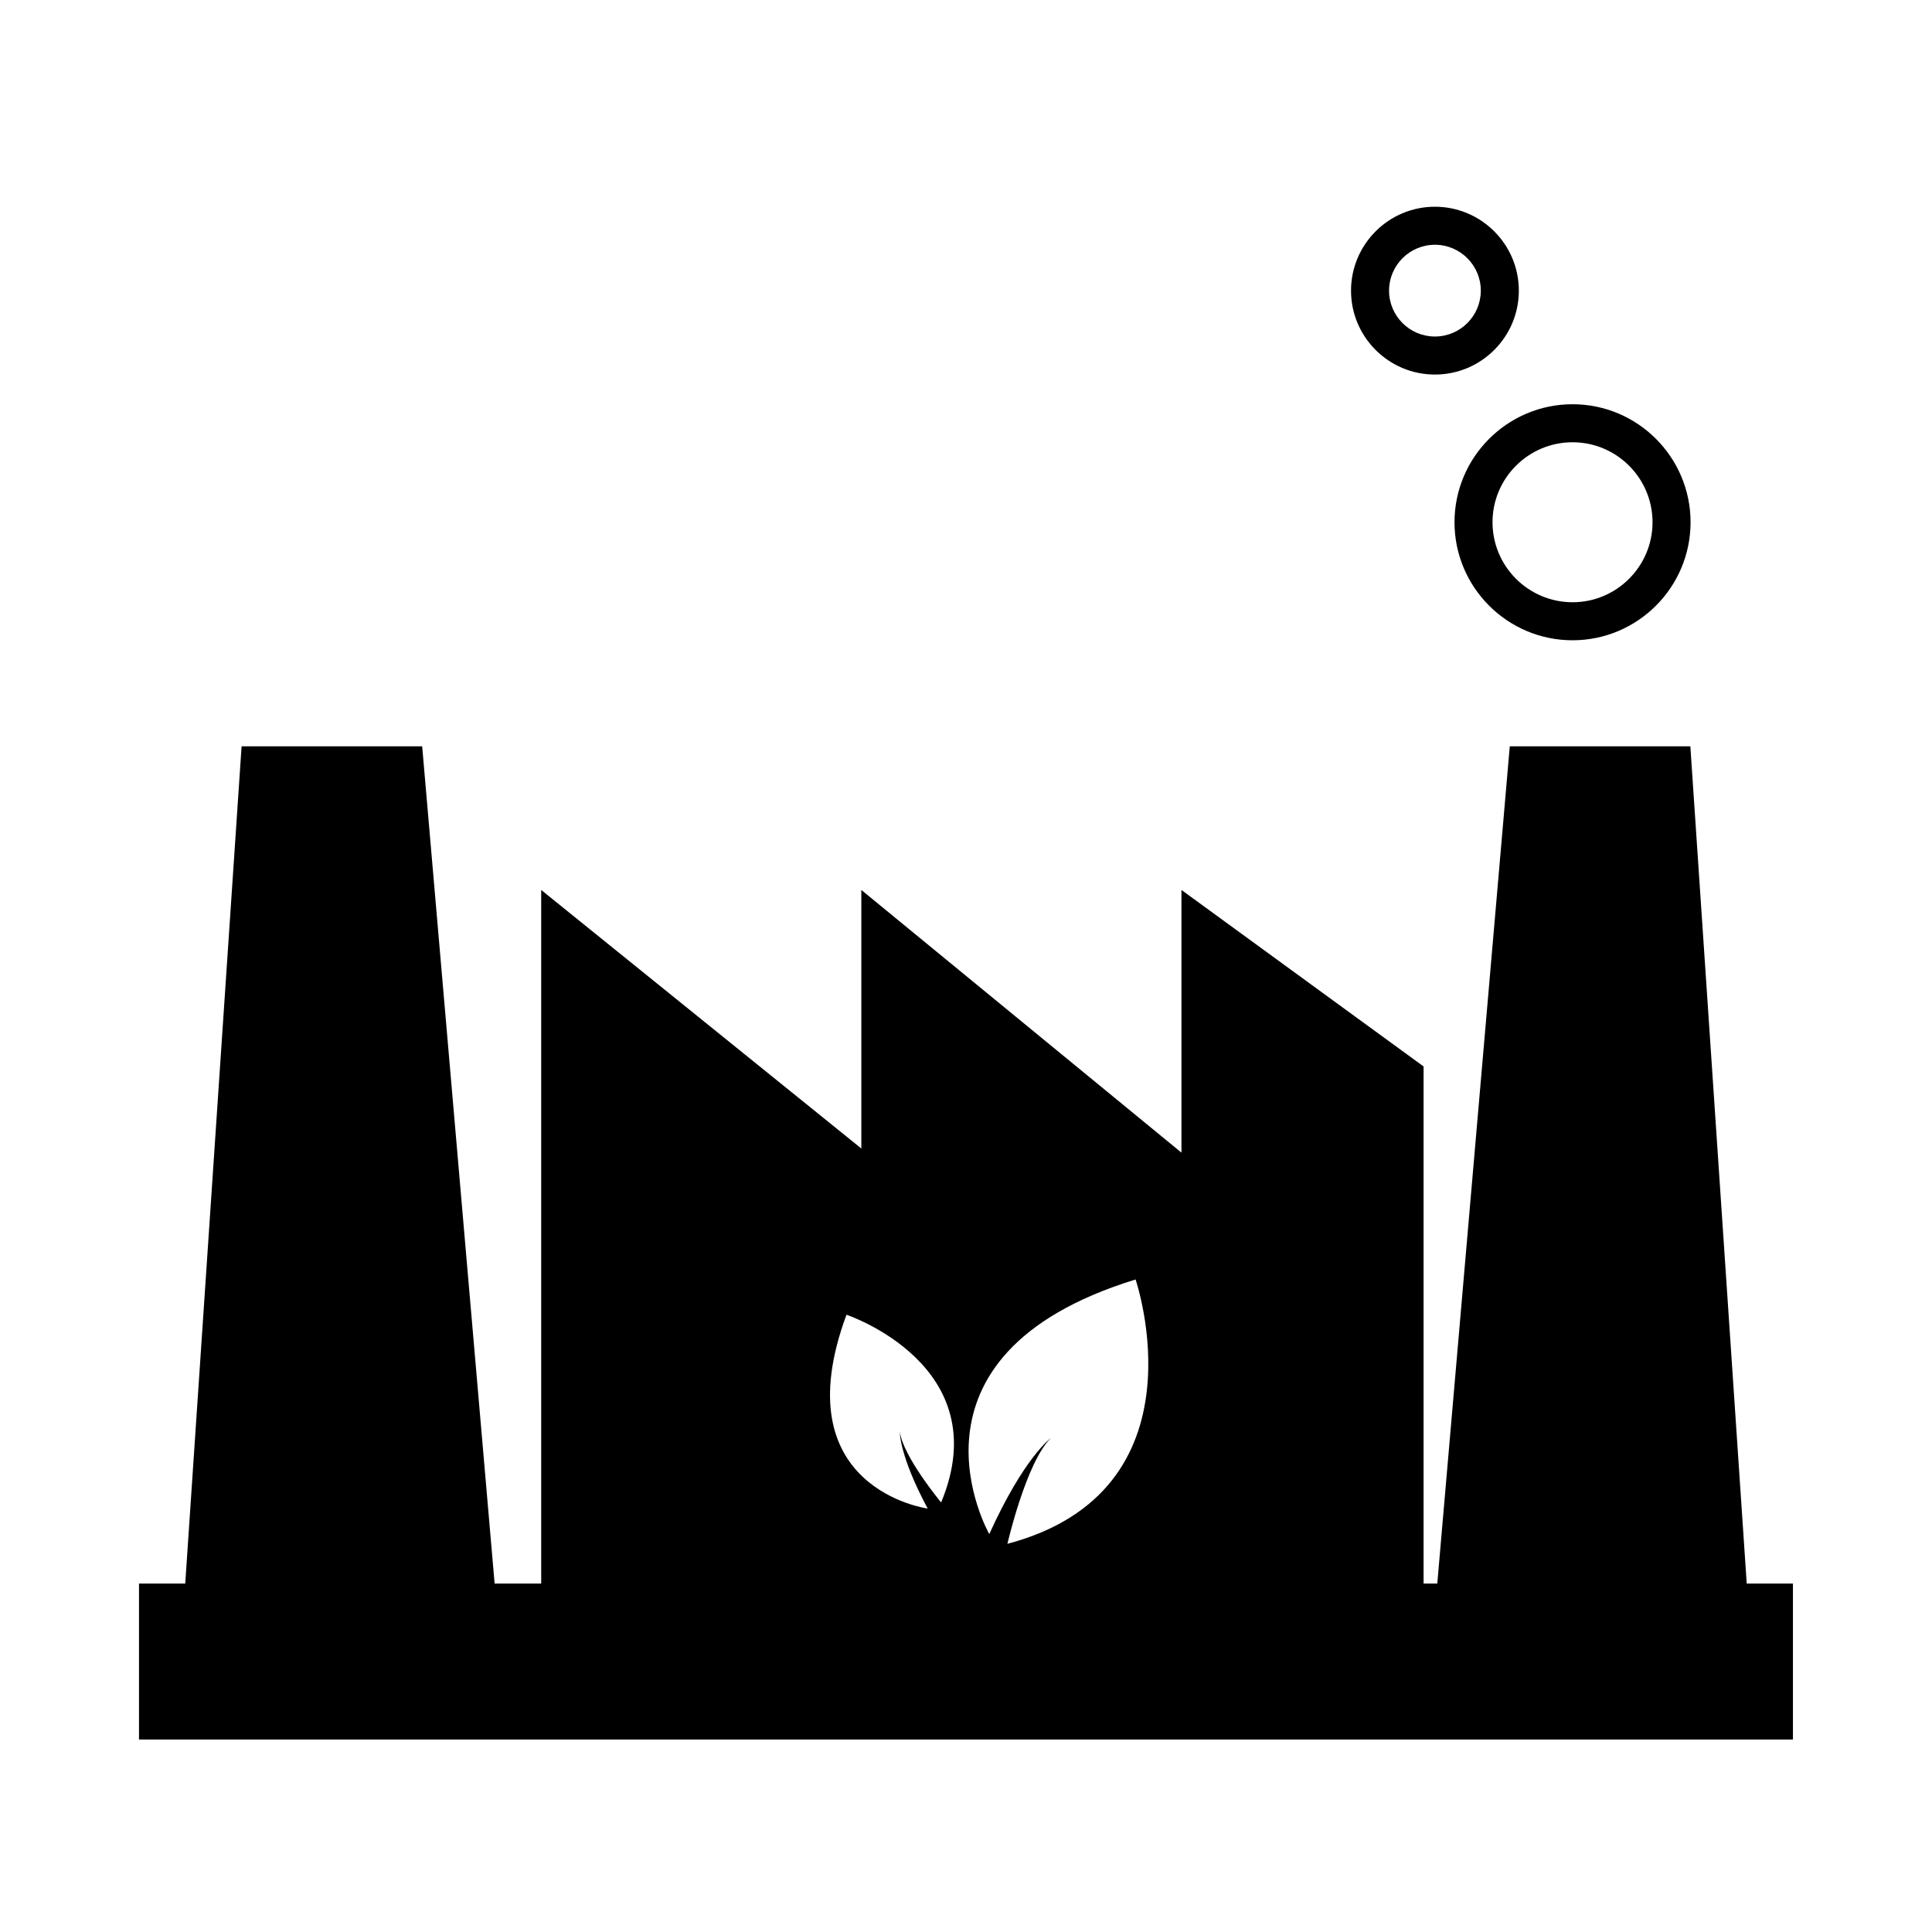 <?xml version="1.0" encoding="UTF-8"?>
<!-- Uploaded to: ICON Repo, www.svgrepo.com, Generator: ICON Repo Mixer Tools -->
<svg fill="#000000" width="800px" height="800px" version="1.1" viewBox="144 144 512 512" xmlns="http://www.w3.org/2000/svg">
 <g>
  <path d="m606.9 563.66-14.941-221.88h-47.852l-19.211 221.88h-3.633v-137.04l-64.164-46.773v69.613l-84.836-69.613v68.52l-84.84-68.52v183.81h-12.344l-19.199-221.88h-47.855l-14.934 221.88h-12.254v41.328h438.31v-41.328zm-213.49-21.492s-10.121-12.195-10.934-18.723c0 0-0.242 6.144 7.371 20.34 0 0-38.613-5.195-21.52-51.367 0.008 0 40.191 13.43 25.082 49.75zm17.566 10.957s4.953-21.578 11.504-28.016c0 0-7.023 4.957-16.312 25.438 0 0-26.988-47.262 38.77-67.469-0.004-0.004 19.195 55.996-33.961 70.047z"/>
  <path d="m560.74 313.68c-17.25 0-31.281-14.031-31.281-31.277s14.031-31.277 31.281-31.277c17.246 0 31.277 14.031 31.277 31.277s-14.031 31.277-31.277 31.277zm0-52.477c-11.695 0-21.207 9.512-21.207 21.199s9.512 21.199 21.207 21.199c11.688 0 21.199-9.512 21.199-21.199s-9.504-21.199-21.199-21.199z"/>
  <path d="m524.27 243.26c-12.262 0-22.234-9.969-22.234-22.234 0-12.262 9.969-22.238 22.234-22.238 12.262 0 22.238 9.977 22.238 22.238 0 12.266-9.977 22.234-22.238 22.234zm0-34.395c-6.707 0-12.156 5.457-12.156 12.16 0 6.707 5.453 12.156 12.156 12.156 6.707 0 12.16-5.457 12.16-12.156 0-6.703-5.457-12.16-12.16-12.16z"/>
 </g>
</svg>
